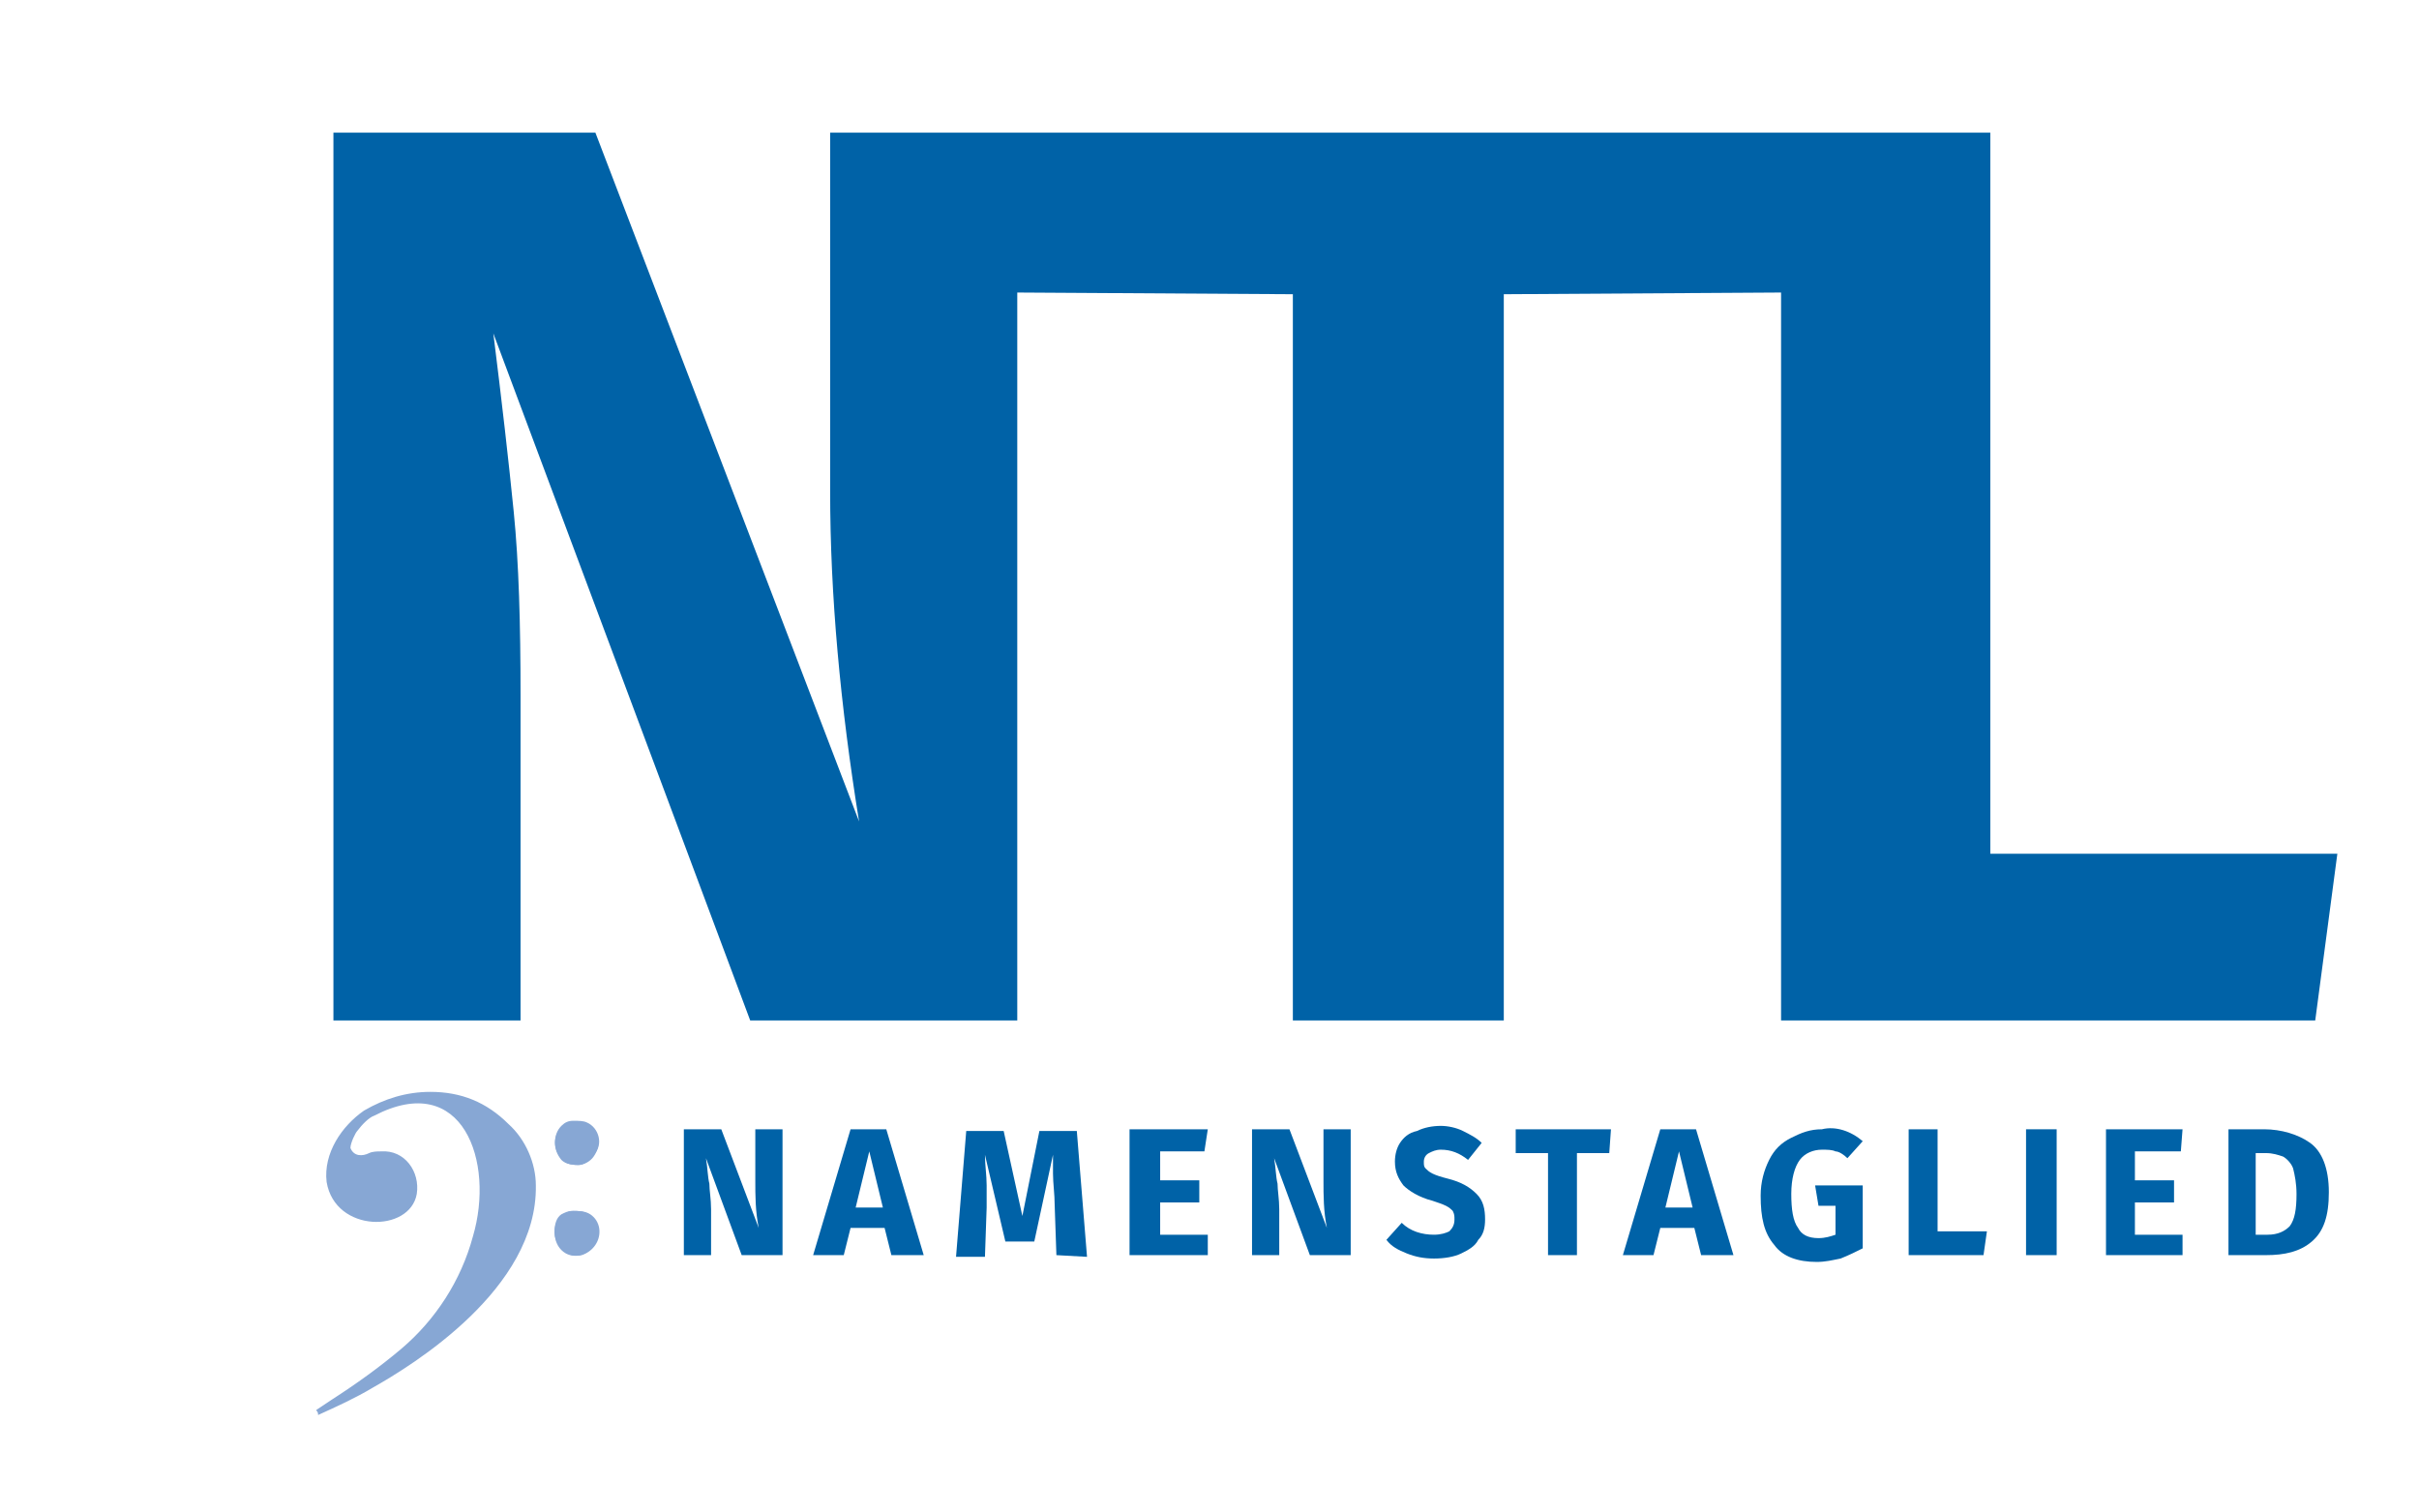 <?xml version="1.0" encoding="utf-8"?>
<!-- Generator: Adobe Illustrator 25.2.2, SVG Export Plug-In . SVG Version: 6.00 Build 0)  -->
<svg version="1.1" id="Ebene_1" xmlns="http://www.w3.org/2000/svg" xmlns:xlink="http://www.w3.org/1999/xlink" x="0px" y="0px"
	 viewBox="0 0 142.2 88.9" style="enable-background:new 0 0 142.2 88.9;" xml:space="preserve">
<style type="text/css">
	.st0{enable-background:new    ;}
	.st1{clip-path:url(#SVGID_2_);}
	.st2{clip-path:url(#SVGID_4_);}
	.st3{clip-path:url(#SVGID_6_);}
	.st4{clip-path:url(#SVGID_8_);}
	.st5{clip-path:url(#SVGID_10_);fill:#0062A7;}
	.st6{clip-path:url(#SVGID_10_);fill:#87A7D4;}
</style>
<g class="st0">
	<g>
		<defs>
			<rect id="SVGID_1_" x="-45.9" y="-117.8" width="244.8" height="346.2"/>
		</defs>
		<clipPath id="SVGID_2_">
			<use xlink:href="#SVGID_1_"  style="overflow:visible;"/>
		</clipPath>
		<g class="st1">
			<defs>
				<rect id="SVGID_3_" x="-45.9" y="-117.8" width="244.8" height="346.2"/>
			</defs>
			<clipPath id="SVGID_4_">
				<use xlink:href="#SVGID_3_"  style="overflow:visible;"/>
			</clipPath>
			<g class="st2">
				<defs>
					<rect id="SVGID_5_" x="3" y="-5.9" width="147.2" height="122.3"/>
				</defs>
				<clipPath id="SVGID_6_">
					<use xlink:href="#SVGID_5_"  style="overflow:visible;"/>
				</clipPath>
				<g class="st3">
					<defs>
						<rect id="SVGID_7_" x="-344.1" y="-436.1" width="841.9" height="595.3"/>
					</defs>
					<clipPath id="SVGID_8_">
						<use xlink:href="#SVGID_7_"  style="overflow:visible;"/>
					</clipPath>
					<g class="st4">
						<defs>
							<rect id="SVGID_9_" x="-344.1" y="-436.1" width="841.9" height="595.3"/>
						</defs>
						<clipPath id="SVGID_10_">
							<use xlink:href="#SVGID_9_"  style="overflow:visible;"/>
						</clipPath>
						<path class="st5" d="M43.6,73.8l-2.1-5.7c0.1,0.6,0.1,1.1,0.2,1.5c0,0.4,0.1,0.9,0.1,1.5v2.7h-1.6v-7.4h2.2l2.2,5.8
							c-0.2-1-0.2-1.9-0.2-2.8v-3h1.6v7.4"/>
						<path class="st5" d="M50,72.2l-0.4,1.6h-1.8l2.2-7.4h2.1l2.2,7.4h-1.9l-0.4-1.6 M51.1,67.7L50.3,71h1.6L51.1,67.7z"/>
						<path class="st5" d="M62.1,73.8L62,70.9c0-0.7-0.1-1.3-0.1-1.9c0-0.4,0-0.8,0-1.1L60.8,73h-1.7l-1.2-5.1
							c0,0.6,0.1,1.2,0.1,1.8c0,0.4,0,0.8,0,1.3l-0.1,2.9h-1.7l0.6-7.4h2.2l1.1,5l1-5h2.2l0.6,7.4"/>
						<polyline class="st5" points="68.2,67.7 68.2,69.4 70.5,69.4 70.5,70.7 68.2,70.7 68.2,72.6 71,72.6 71,73.8 66.4,73.8 
							66.4,66.4 71,66.4 70.8,67.7 						"/>
						<path class="st5" d="M77,73.8l-2.1-5.7c0.1,0.6,0.1,1.1,0.2,1.5c0,0.4,0.1,0.9,0.1,1.5v2.7h-1.6v-7.4h2.2l2.2,5.8
							c-0.2-1-0.2-1.9-0.2-2.8v-3h1.6v7.4"/>
						<path class="st5" d="M86,66.5c0.4,0.2,0.8,0.4,1.1,0.7l-0.8,1c-0.5-0.4-1-0.6-1.6-0.6c-0.3,0-0.5,0.1-0.7,0.2
							c-0.2,0.1-0.3,0.3-0.3,0.5c0,0.2,0,0.3,0.1,0.4c0.1,0.1,0.2,0.2,0.4,0.3c0.2,0.1,0.5,0.2,0.9,0.3c0.8,0.2,1.3,0.5,1.7,0.9
							c0.4,0.4,0.5,0.9,0.5,1.5c0,0.5-0.1,0.9-0.4,1.2c-0.2,0.4-0.6,0.6-1,0.8c-0.4,0.2-1,0.3-1.6,0.3c-0.6,0-1.1-0.1-1.6-0.3
							c-0.5-0.2-0.9-0.4-1.2-0.8l0.9-1c0.5,0.5,1.2,0.7,1.9,0.7c0.4,0,0.7-0.1,0.9-0.2c0.2-0.2,0.3-0.4,0.3-0.7c0-0.2,0-0.3-0.1-0.5
							c-0.1-0.1-0.2-0.2-0.4-0.3c-0.2-0.1-0.5-0.2-0.8-0.3c-0.8-0.2-1.4-0.6-1.7-0.9c-0.3-0.4-0.5-0.8-0.5-1.4
							c0-0.4,0.1-0.8,0.3-1.1c0.2-0.3,0.5-0.6,1-0.7c0.4-0.2,0.9-0.3,1.4-0.3C85.1,66.2,85.6,66.3,86,66.5"/>
						<polyline class="st5" points="92.7,67.8 92.7,73.8 91,73.8 91,67.8 89.1,67.8 89.1,66.4 94.7,66.4 94.6,67.8 						"/>
						<path class="st5" d="M97.6,72.2l-0.4,1.6h-1.8l2.2-7.4h2.1l2.2,7.4h-1.9l-0.4-1.6 M98.7,67.7L97.9,71h1.6L98.7,67.7z"/>
						<path class="st5" d="M109.5,67.1l-0.9,1c-0.2-0.2-0.5-0.4-0.7-0.4c-0.2-0.1-0.5-0.1-0.8-0.1c-0.5,0-1,0.2-1.3,0.6
							c-0.3,0.4-0.5,1.1-0.5,2c0,0.9,0.1,1.6,0.4,2c0.2,0.4,0.6,0.6,1.2,0.6c0.4,0,0.7-0.1,1-0.2v-1.7h-1l-0.2-1.2h2.8v3.7
							c-0.4,0.2-0.8,0.4-1.3,0.6c-0.5,0.1-0.9,0.2-1.4,0.2c-1.1,0-2-0.3-2.5-1c-0.6-0.7-0.8-1.6-0.8-2.9c0-0.8,0.2-1.5,0.5-2.1
							c0.3-0.6,0.7-1,1.3-1.3s1.1-0.5,1.8-0.5C107.9,66.2,108.8,66.5,109.5,67.1"/>
						<polyline class="st5" points="116.8,72.4 116.6,73.8 112.2,73.8 112.2,66.4 113.9,66.4 113.9,72.4 						"/>
						<rect x="119.1" y="66.4" class="st5" width="1.8" height="7.4"/>
						<polyline class="st5" points="125.5,67.7 125.5,69.4 127.8,69.4 127.8,70.7 125.5,70.7 125.5,72.6 128.3,72.6 128.3,73.8 
							123.8,73.8 123.8,66.4 128.3,66.4 128.2,67.7 						"/>
						<path class="st5" d="M135.8,67.2c0.7,0.5,1.1,1.5,1.1,2.9c0,1.4-0.3,2.3-1,2.9c-0.7,0.6-1.6,0.8-2.7,0.8h-2.2v-7.4h2.1
							C134.1,66.4,135.1,66.7,135.8,67.2 M132.7,72.6h0.6c0.6,0,1-0.2,1.3-0.5c0.3-0.4,0.4-1,0.4-1.9c0-0.6-0.1-1.1-0.2-1.5
							c-0.1-0.3-0.4-0.6-0.6-0.7c-0.3-0.1-0.6-0.2-1-0.2h-0.6V72.6z"/>
						<path class="st6" d="M18.7,83.2c1.1-0.5,2.2-1,3.2-1.6c2.3-1.3,9.7-5.8,9.6-11.9c0-1.3-0.6-2.7-1.6-3.6
							c-1.3-1.3-2.8-1.9-4.6-1.9c-1.4,0-2.7,0.4-3.9,1.1c-1.3,0.9-2.4,2.5-2.2,4.2c0.5,3,4.9,3,5.3,0.7c0,0,0,0,0,0
							c0.2-1.3-0.7-2.6-2.1-2.5c-0.2,0-0.5,0-0.7,0.1c-0.4,0.2-0.9,0.2-1.1-0.3c0-0.3,0.3-0.9,0.4-1c0.3-0.4,0.7-0.8,1-0.9
							c5.2-2.7,7.1,2.7,5.8,7.1c-0.7,2.6-2.2,4.9-4.2,6.6c-1.3,1.1-2.7,2.1-4.1,3c-0.3,0.2-0.6,0.4-0.9,0.6c0,0,0,0,0,0.1
							C18.6,82.9,18.7,83,18.7,83.2 M32.6,72.4c0,0.4,0.1,0.8,0.4,1.1c0.3,0.3,0.7,0.4,1.1,0.3c0.4-0.1,0.6-0.3,0.8-0.6
							c0.4-0.6,0.3-1.4-0.3-1.8c-0.3-0.2-0.6-0.2-1-0.2c-0.2,0-0.4,0.1-0.6,0.2C32.7,71.6,32.6,72,32.6,72.4 M34,68.5
							c0.3,0,0.7-0.2,0.9-0.5c0.5-0.7,0.3-1.6-0.4-1.9c-0.3-0.1-0.5-0.1-0.8-0.1c-0.3,0-0.5,0.1-0.7,0.3c-0.5,0.5-0.5,1.3,0,1.9
							C33.2,68.4,33.5,68.5,34,68.5"/>
						<path class="st6" d="M32.6,72.4c0-0.4,0.2-0.7,0.5-1c0.2-0.1,0.4-0.2,0.6-0.2c0.3,0,0.7,0,1,0.2c0.6,0.4,0.7,1.2,0.3,1.8
							c-0.2,0.3-0.5,0.5-0.8,0.6c-0.4,0.1-0.8,0-1.1-0.3C32.7,73.1,32.6,72.8,32.6,72.4"/>
						<path class="st6" d="M34,68.5c-0.5,0-0.8-0.1-1-0.4c-0.5-0.5-0.5-1.4,0-1.9c0.2-0.2,0.4-0.3,0.7-0.3c0.3,0,0.6,0,0.8,0.1
							c0.7,0.3,1,1.3,0.4,1.9C34.6,68.3,34.3,68.5,34,68.5"/>
						<path class="st5" d="M117,50.2V7.8h-12.4v0h-2.2v0H62.6v0h-2.7v0H48.8v21.1c0,6.1,0.6,12.6,1.7,19.4L35,7.8H19.6V60h11V40.9
							c0-4.2-0.1-7.8-0.4-10.8c-0.3-3-0.7-6.5-1.2-10.5L44.1,60h15.7V17.2l16.2,0.1V60h12.4V17.3l16.3-0.1V60h31.4l1.3-9.8"/>
					</g>
				</g>
			</g>
		</g>
	</g>
</g>
</svg>
